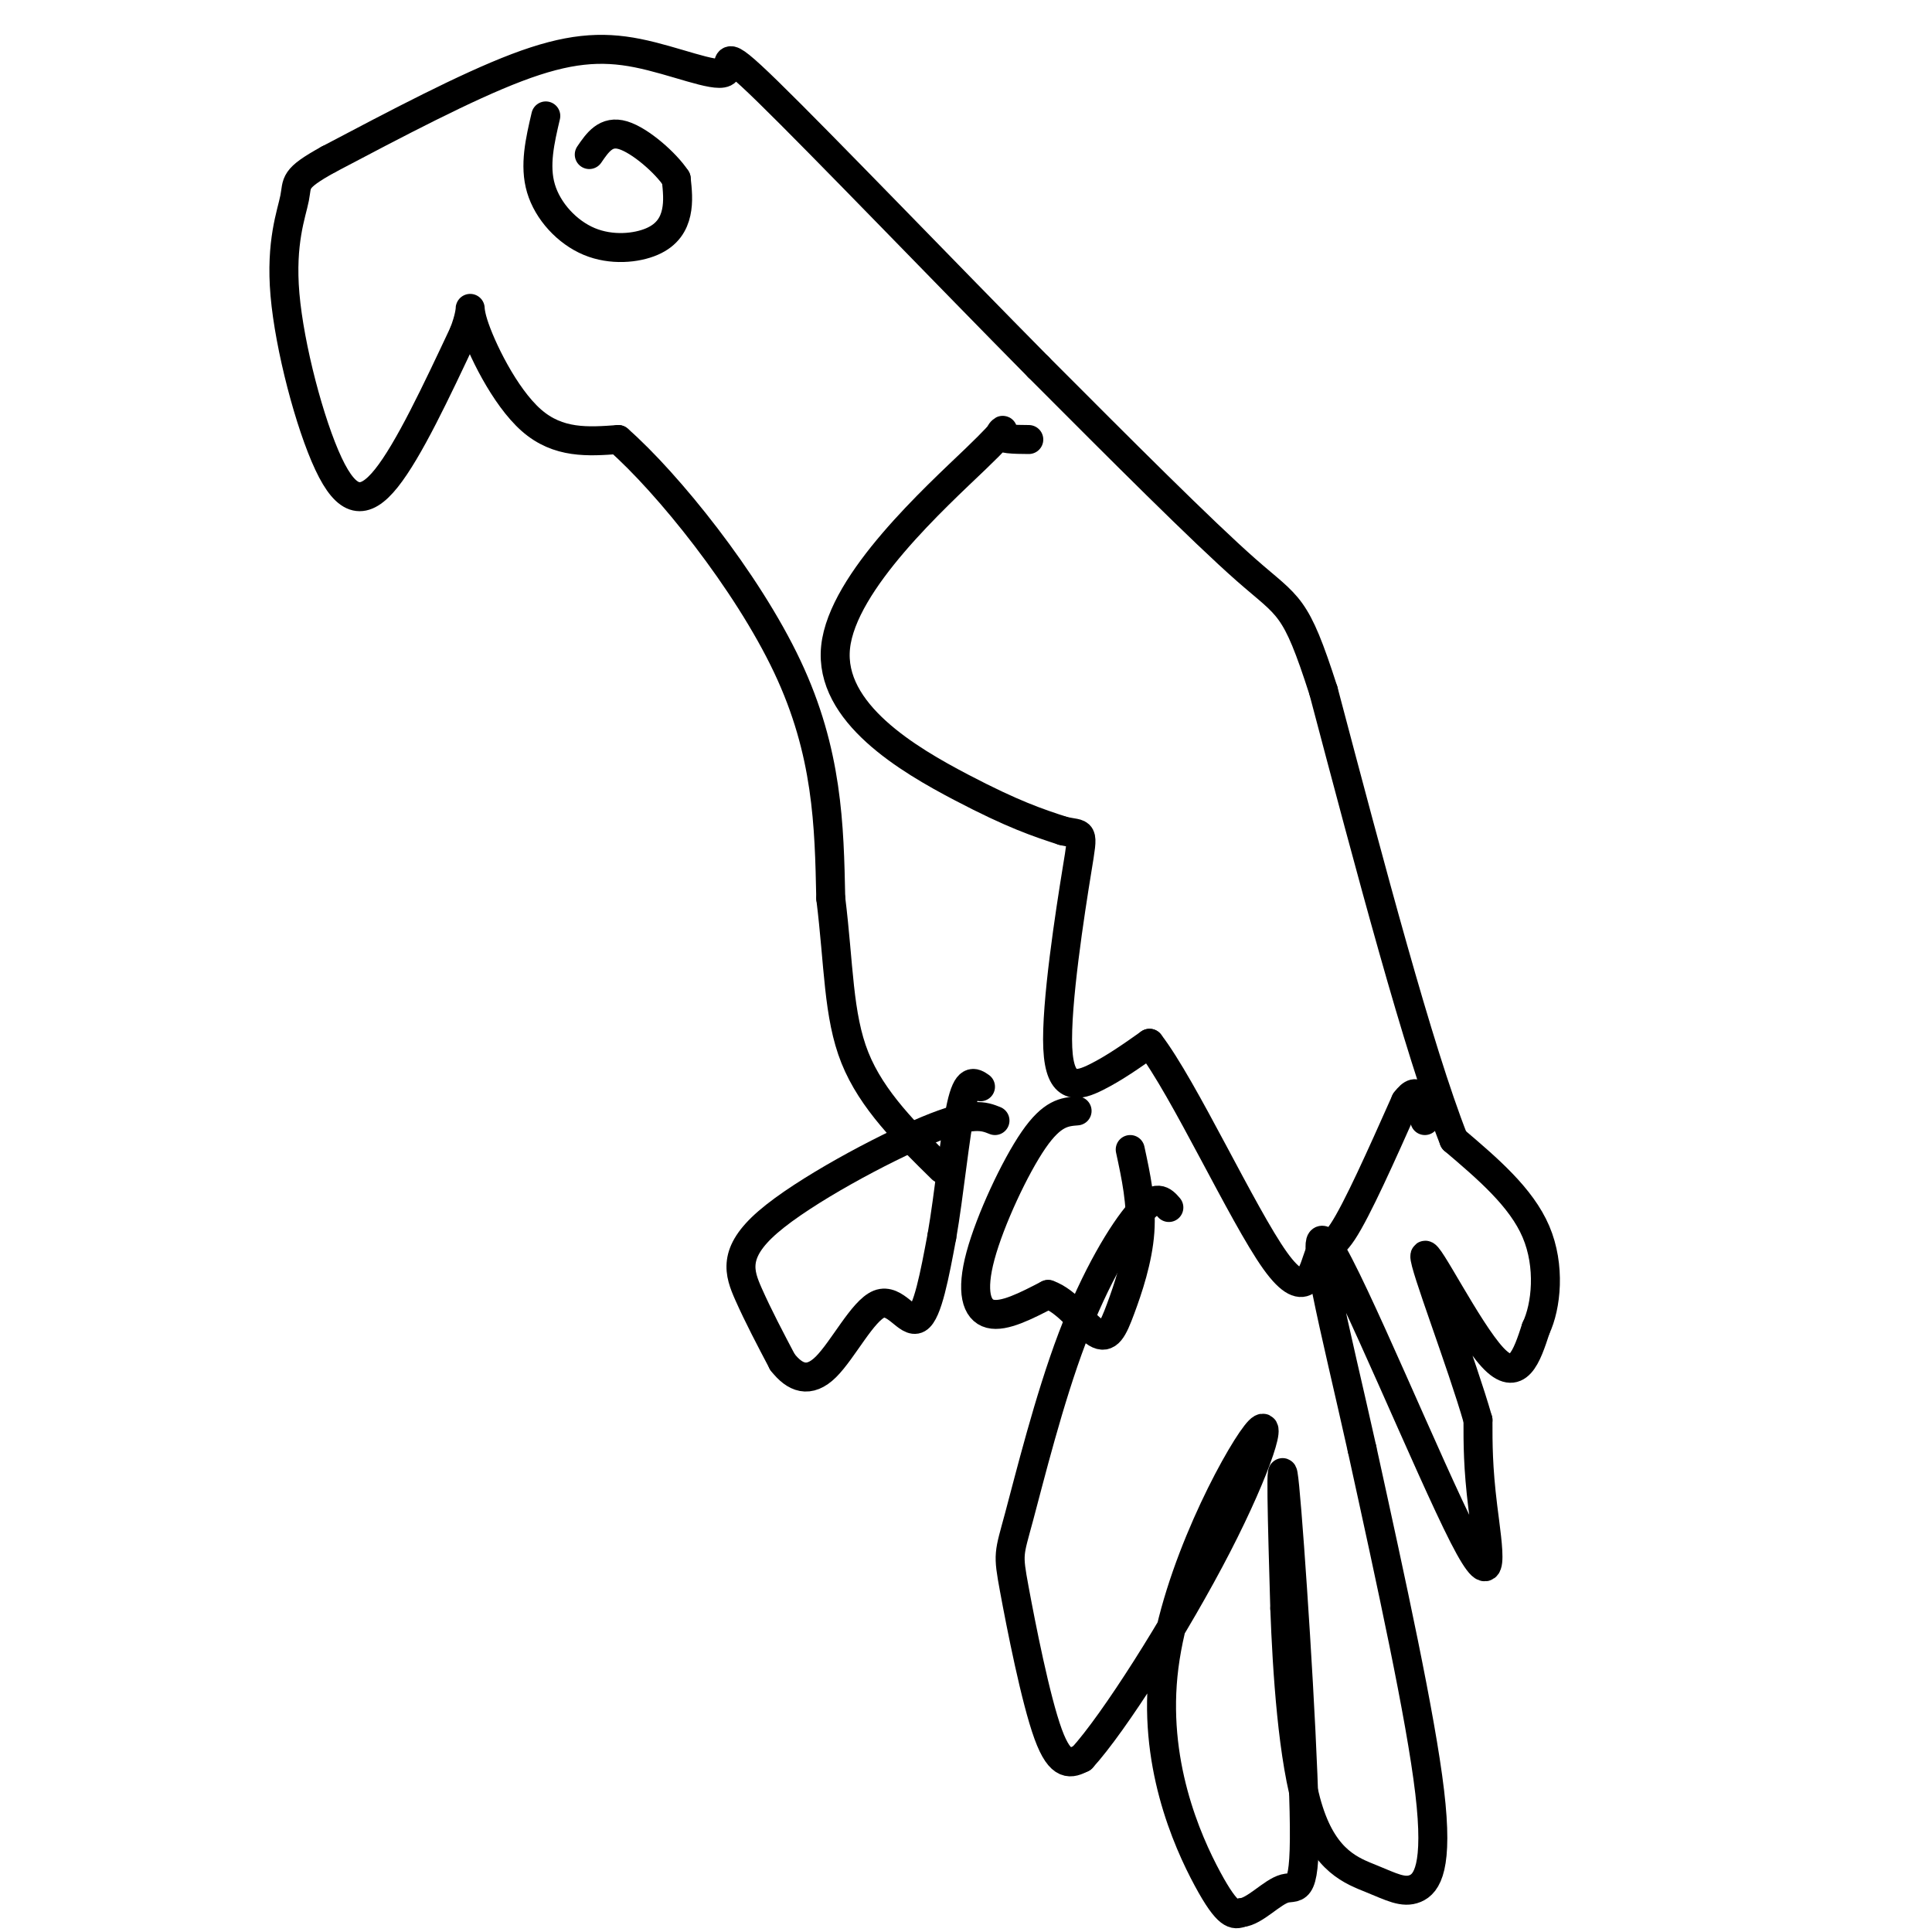 <svg viewBox='0 0 400 400' version='1.1' xmlns='http://www.w3.org/2000/svg' xmlns:xlink='http://www.w3.org/1999/xlink'><g fill='none' stroke='#000000' stroke-width='6' stroke-linecap='round' stroke-linejoin='round'><path d='M206,232c-2.345,-0.940 -4.690,-1.881 -14,2c-9.310,3.881 -25.583,12.583 -33,19c-7.417,6.417 -5.976,10.548 -4,15c1.976,4.452 4.488,9.226 7,14'/><path d='M162,282c2.566,3.282 5.482,4.488 9,1c3.518,-3.488 7.640,-11.670 11,-13c3.360,-1.330 5.960,4.191 8,3c2.040,-1.191 3.520,-9.096 5,-17'/><path d='M195,256c1.489,-8.467 2.711,-21.133 4,-27c1.289,-5.867 2.644,-4.933 4,-4'/><path d='M223,230c-2.571,0.202 -5.143,0.405 -9,6c-3.857,5.595 -9.000,16.583 -11,24c-2.000,7.417 -0.857,11.262 2,12c2.857,0.738 7.429,-1.631 12,-4'/><path d='M217,268c3.888,1.295 7.609,6.533 10,8c2.391,1.467 3.451,-0.836 5,-5c1.549,-4.164 3.585,-10.190 4,-16c0.415,-5.810 -0.793,-11.405 -2,-17'/><path d='M242,250c-1.264,-1.459 -2.528,-2.918 -6,1c-3.472,3.918 -9.151,13.213 -14,26c-4.849,12.787 -8.867,29.067 -11,37c-2.133,7.933 -2.382,7.521 -1,15c1.382,7.479 4.395,22.851 7,30c2.605,7.149 4.803,6.074 7,5'/><path d='M224,364c6.598,-7.199 19.594,-27.697 28,-44c8.406,-16.303 12.222,-28.411 8,-23c-4.222,5.411 -16.483,28.341 -19,48c-2.517,19.659 4.709,36.045 9,44c4.291,7.955 5.645,7.477 7,7'/><path d='M257,396c2.815,-0.228 6.352,-4.298 9,-5c2.648,-0.702 4.405,1.965 4,-16c-0.405,-17.965 -2.973,-56.561 -4,-67c-1.027,-10.439 -0.514,7.281 0,25'/><path d='M266,333c0.465,12.588 1.627,31.558 5,42c3.373,10.442 8.956,12.356 13,14c4.044,1.644 6.550,3.020 9,2c2.450,-1.020 4.843,-4.434 3,-20c-1.843,-15.566 -7.921,-43.283 -14,-71'/><path d='M282,300c-5.381,-24.171 -11.834,-49.097 -7,-42c4.834,7.097 20.955,46.219 28,60c7.045,13.781 5.013,2.223 4,-6c-1.013,-8.223 -1.006,-13.112 -1,-18'/><path d='M306,294c-3.369,-11.798 -11.292,-32.292 -11,-34c0.292,-1.708 8.798,15.369 14,21c5.202,5.631 7.101,-0.185 9,-6'/><path d='M318,275c2.156,-4.533 3.044,-12.867 0,-20c-3.044,-7.133 -10.022,-13.067 -17,-19'/><path d='M301,236c-7.333,-18.667 -17.167,-55.833 -27,-93'/><path d='M274,143c-5.844,-18.156 -6.956,-17.044 -16,-25c-9.044,-7.956 -26.022,-24.978 -43,-42'/><path d='M215,76c-19.009,-19.226 -45.030,-46.293 -56,-57c-10.970,-10.707 -6.889,-5.056 -9,-4c-2.111,1.056 -10.415,-2.485 -18,-4c-7.585,-1.515 -14.453,-1.004 -25,3c-10.547,4.004 -24.774,11.502 -39,19'/><path d='M68,33c-7.389,4.068 -6.361,4.736 -7,8c-0.639,3.264 -2.944,9.122 -2,20c0.944,10.878 5.139,26.775 9,35c3.861,8.225 7.389,8.779 12,3c4.611,-5.779 10.306,-17.889 16,-30'/><path d='M96,69c2.429,-6.238 0.500,-6.833 2,-2c1.500,4.833 6.429,15.095 12,20c5.571,4.905 11.786,4.452 18,4'/><path d='M128,91c10.178,8.933 26.622,29.267 35,47c8.378,17.733 8.689,32.867 9,48'/><path d='M172,186c1.711,13.778 1.489,24.222 5,33c3.511,8.778 10.756,15.889 18,23'/><path d='M213,91c-3.022,-0.024 -6.045,-0.048 -6,-1c0.045,-0.952 3.156,-2.833 -5,5c-8.156,7.833 -27.581,25.378 -29,39c-1.419,13.622 15.166,23.321 26,29c10.834,5.679 15.917,7.340 21,9'/><path d='M220,172c4.263,1.080 4.421,-0.721 3,8c-1.421,8.721 -4.421,27.963 -4,37c0.421,9.037 4.263,7.868 8,6c3.737,-1.868 7.368,-4.434 11,-7'/><path d='M238,216c7.083,9.175 19.290,35.614 26,45c6.710,9.386 7.922,1.719 9,-1c1.078,-2.719 2.022,-0.491 5,-5c2.978,-4.509 7.989,-15.754 13,-27'/><path d='M291,228c2.833,-3.833 3.417,0.083 4,4'/><path d='M113,24c-1.201,5.131 -2.402,10.262 -1,15c1.402,4.738 5.407,9.085 10,11c4.593,1.915 9.775,1.400 13,0c3.225,-1.400 4.493,-3.686 5,-6c0.507,-2.314 0.254,-4.657 0,-7'/><path d='M140,37c-2.133,-3.267 -7.467,-7.933 -11,-9c-3.533,-1.067 -5.267,1.467 -7,4'/></g>
</svg>